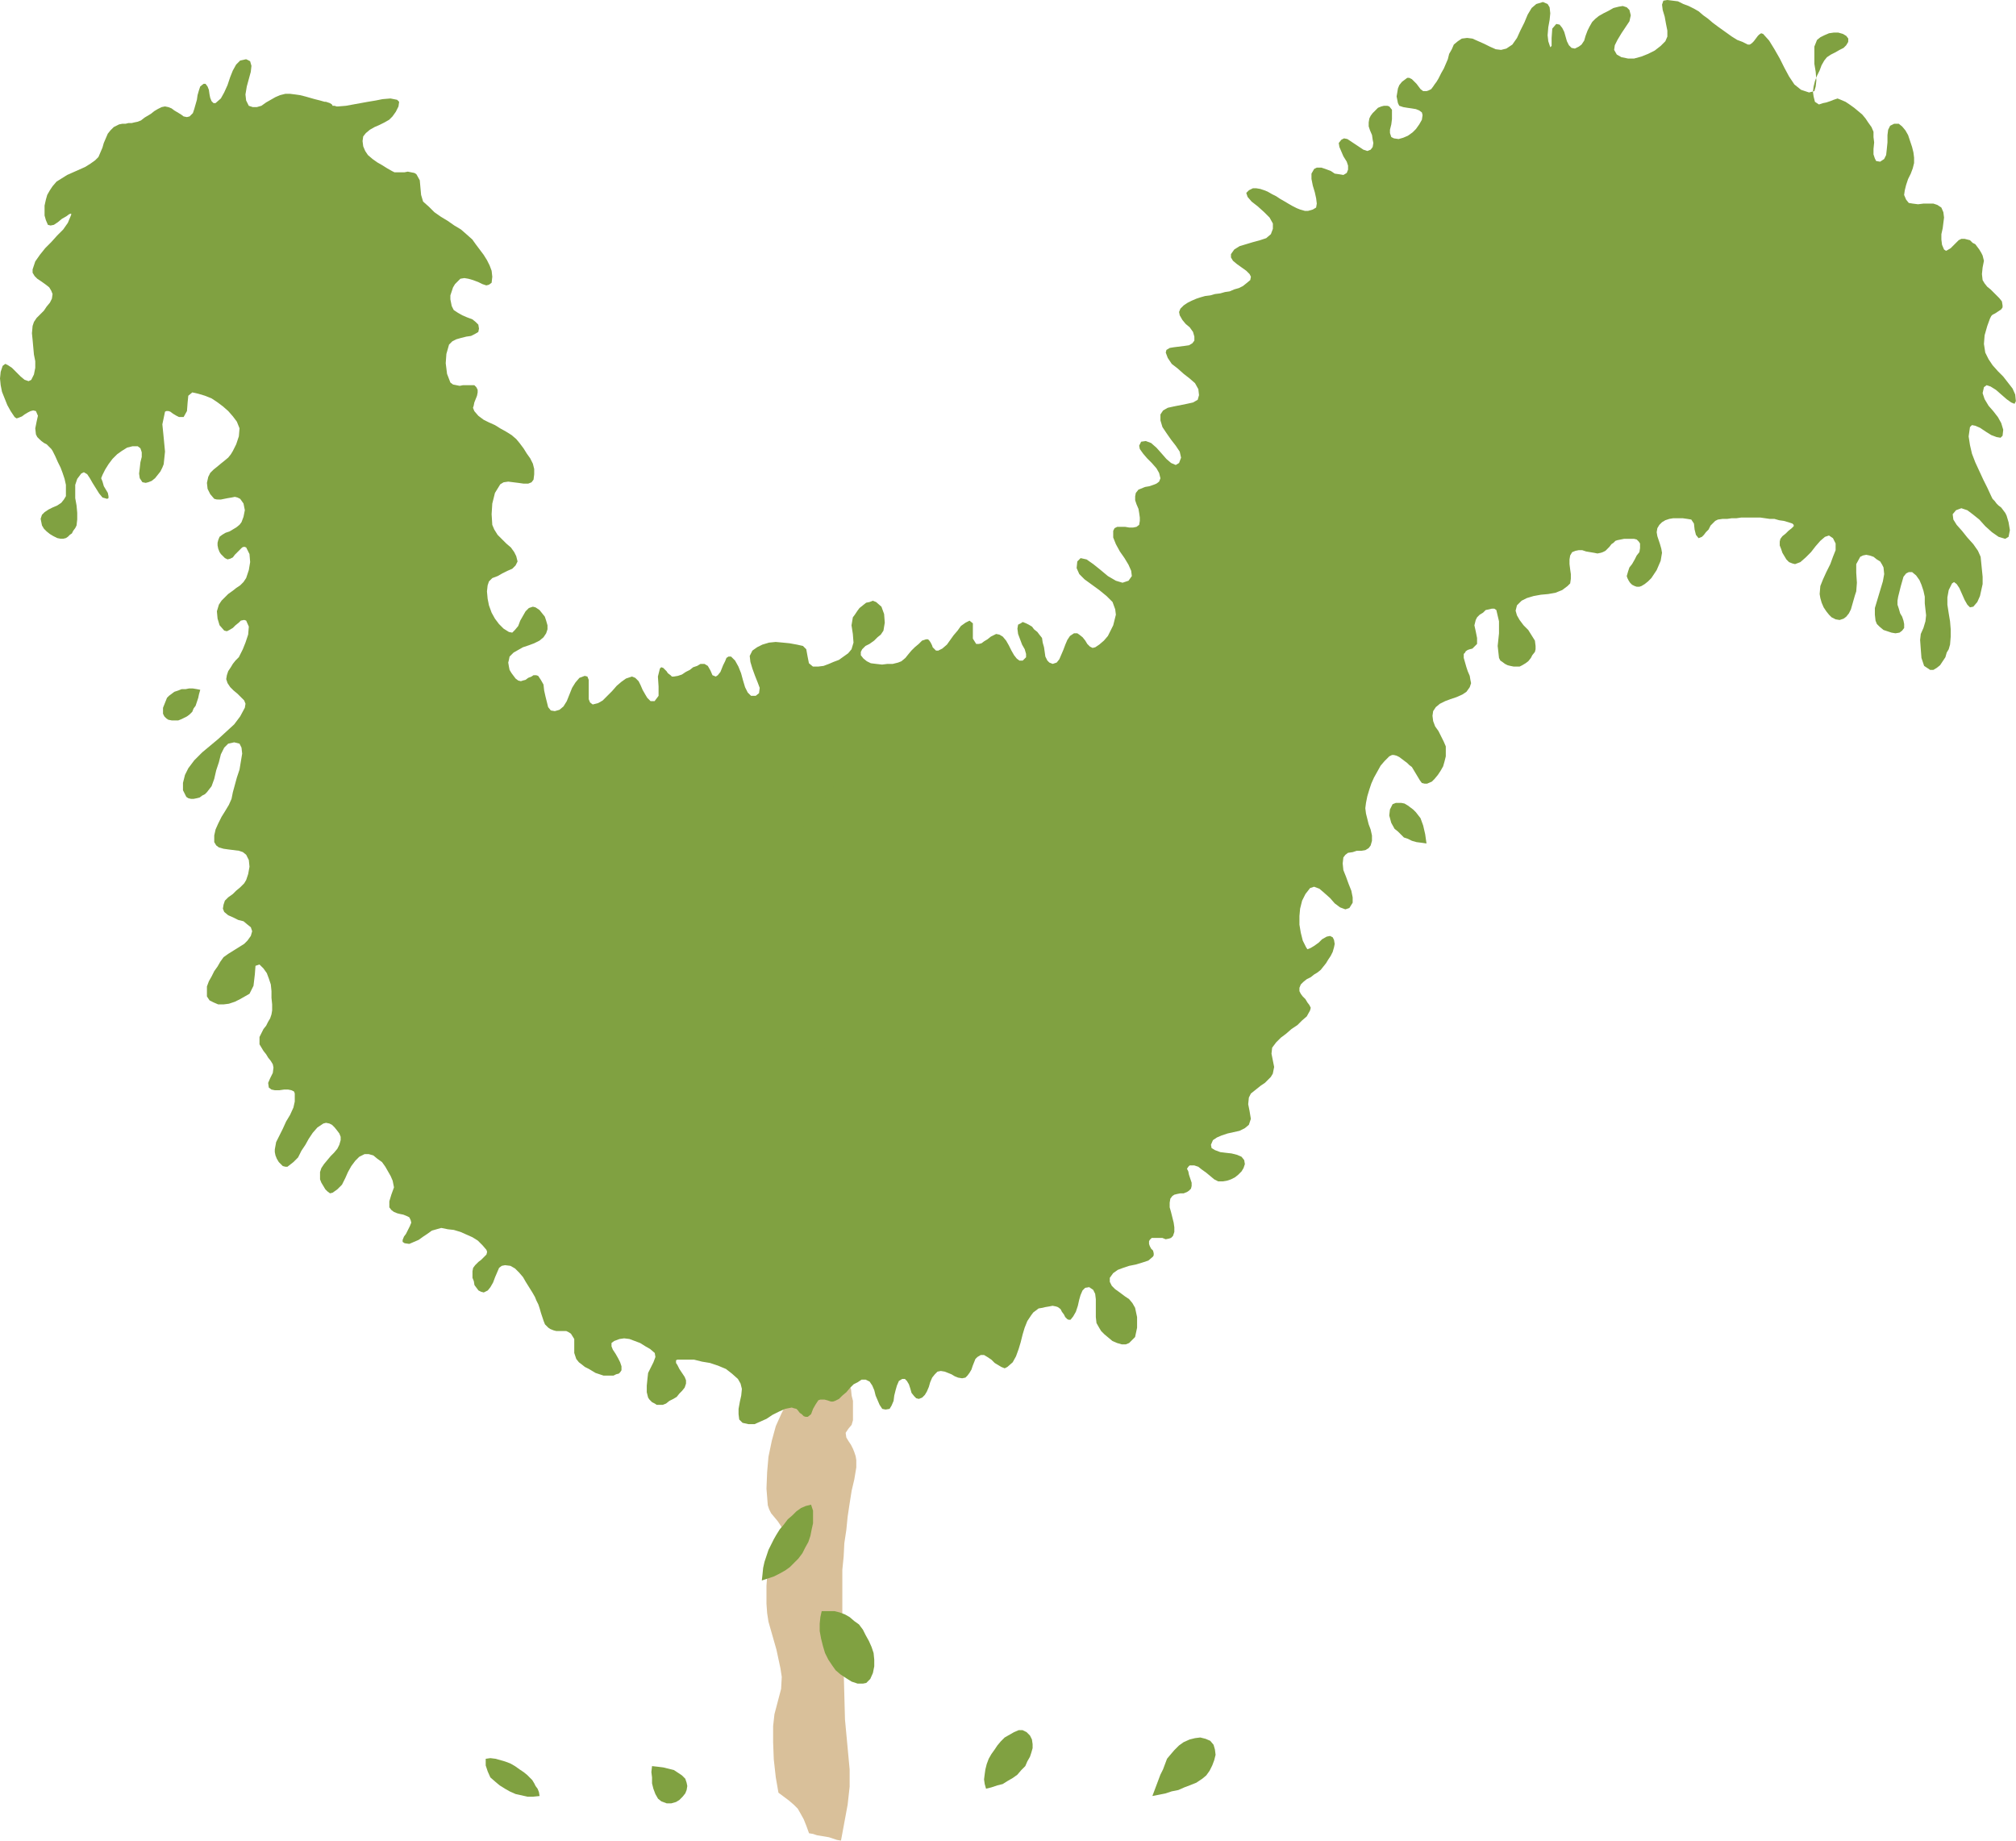 <?xml version="1.0" encoding="UTF-8" standalone="no"?>
<svg
   version="1.0"
   width="129.553mm"
   height="118.282mm"
   id="svg11"
   sodipodi:docname="Pruned Bush 1.wmf"
   xmlns:inkscape="http://www.inkscape.org/namespaces/inkscape"
   xmlns:sodipodi="http://sodipodi.sourceforge.net/DTD/sodipodi-0.dtd"
   xmlns="http://www.w3.org/2000/svg"
   xmlns:svg="http://www.w3.org/2000/svg">
  <sodipodi:namedview
     id="namedview11"
     pagecolor="#ffffff"
     bordercolor="#000000"
     borderopacity="0.25"
     inkscape:showpageshadow="2"
     inkscape:pageopacity="0.0"
     inkscape:pagecheckerboard="0"
     inkscape:deskcolor="#d1d1d1"
     inkscape:document-units="mm" />
  <defs
     id="defs1">
    <pattern
       id="WMFhbasepattern"
       patternUnits="userSpaceOnUse"
       width="6"
       height="6"
       x="0"
       y="0" />
  </defs>
  <path
     style="fill:#d9c09a;fill-opacity:1;fill-rule:evenodd;stroke:none"
     d="m 204.262,333.308 0.97,1.293 0.808,1.454 0.646,1.293 0.162,1.616 0.323,1.293 v 1.777 1.454 1.454 l -0.323,1.131 -0.808,0.969 -0.646,0.969 0.162,1.131 0.485,0.808 0.646,0.969 0.485,0.969 0.323,0.808 0.323,0.969 0.162,0.969 v 0.808 0.969 l -0.485,2.908 -0.646,2.747 -0.485,3.07 -0.485,3.231 -0.323,3.231 -0.485,3.231 -0.162,3.231 -0.323,3.231 v 12.117 l 0.323,12.117 0.323,12.117 1.131,12.117 v 4.201 l -0.485,4.362 -0.808,4.362 -0.808,4.362 -0.97,-0.162 -0.97,-0.323 -0.97,-0.323 -0.97,-0.162 -0.97,-0.162 -0.97,-0.162 -0.97,-0.323 -0.97,-0.162 -0.646,-1.777 -0.646,-1.616 -0.808,-1.454 -0.646,-1.131 -0.97,-0.969 -1.131,-0.969 -1.293,-0.969 -1.293,-0.969 -0.646,-3.716 -0.485,-4.362 -0.162,-4.201 v -3.878 l 0.323,-2.908 0.808,-3.07 0.808,-3.07 0.162,-2.908 -0.323,-2.1 -0.485,-2.262 -0.485,-2.262 -0.646,-2.262 -0.646,-2.262 -0.646,-2.262 -0.323,-2.1 -0.162,-2.262 v -2.262 -2.1 l 0.162,-2.262 0.323,-2.262 0.323,-1.939 0.808,-2.1 0.97,-1.939 1.131,-1.616 0.323,-0.969 -0.162,-0.808 -0.485,-0.808 -0.646,-0.969 -0.808,-0.969 -0.808,-0.969 -0.485,-0.969 -0.323,-0.969 -0.323,-4.039 0.162,-4.039 0.323,-3.716 0.808,-3.878 0.97,-3.554 1.454,-3.231 1.616,-3.07 2.101,-2.585 1.293,-0.485 1.454,-0.646 1.293,-0.485 1.293,-0.485 1.293,-0.485 1.454,-0.646 1.293,-0.485 1.293,-0.485 z"
     id="path1" />
  <path
     style="fill:#80a141;fill-opacity:1;fill-rule:evenodd;stroke:none"
     d="m 264.539,312.628 -0.97,0.162 -0.646,0.646 -0.485,1.131 -0.323,1.131 -0.323,1.454 -0.485,1.454 -0.646,1.131 -0.646,0.808 h -0.485 l -0.323,-0.162 -0.485,-0.485 -0.323,-0.646 -0.485,-0.646 -0.323,-0.646 -0.646,-0.485 -0.485,-0.162 -0.808,-0.162 -0.808,0.162 -0.97,0.162 -0.646,0.162 -0.97,0.162 -0.646,0.485 -0.646,0.485 -0.485,0.646 -0.97,1.454 -0.646,1.616 -0.485,1.616 -0.485,1.939 -0.485,1.616 -0.646,1.777 -0.808,1.454 -1.293,1.131 -0.646,0.323 -0.808,-0.323 -0.808,-0.485 -0.808,-0.485 -0.808,-0.808 -0.97,-0.646 -0.808,-0.485 h -0.808 l -0.808,0.485 -0.485,0.485 -0.323,0.808 -0.323,0.808 -0.323,0.969 -0.485,0.808 -0.485,0.646 -0.485,0.485 -0.808,0.162 -0.97,-0.162 -0.808,-0.323 -0.808,-0.485 -0.808,-0.323 -0.808,-0.323 -0.97,-0.162 -0.808,0.162 -0.646,0.646 -0.646,0.808 -0.485,1.131 -0.323,1.131 -0.485,1.131 -0.485,0.808 -0.646,0.646 -0.808,0.323 -0.646,-0.162 -0.485,-0.485 -0.646,-0.808 -0.323,-1.131 -0.323,-0.969 -0.485,-0.808 -0.485,-0.485 h -0.646 l -0.808,0.485 -0.485,1.131 -0.323,1.131 -0.323,1.293 -0.162,1.293 -0.485,1.131 -0.485,0.808 -0.97,0.162 -0.808,-0.162 -0.646,-0.969 -0.485,-1.131 -0.485,-1.131 -0.323,-1.293 -0.485,-1.131 -0.646,-0.969 -0.97,-0.485 h -0.97 l -0.97,0.646 -0.97,0.485 -0.97,0.969 -0.808,0.969 -0.97,0.808 -0.808,0.808 -0.97,0.485 -0.485,0.162 h -0.485 l -0.485,-0.162 -0.485,-0.162 -0.646,-0.162 h -0.485 -0.485 l -0.485,0.162 -0.646,0.969 -0.646,1.131 -0.485,1.293 -0.808,0.646 h -0.485 l -0.485,-0.162 -0.485,-0.485 -0.485,-0.323 -0.485,-0.646 -0.323,-0.323 -0.646,-0.162 -0.485,-0.162 -1.616,0.323 -1.454,0.646 -1.616,0.808 -1.454,0.969 -1.454,0.646 -1.454,0.646 h -1.454 l -1.454,-0.323 -0.808,-0.808 -0.162,-1.293 v -1.293 l 0.323,-1.777 0.323,-1.454 0.162,-1.616 -0.323,-1.293 -0.646,-1.131 -1.454,-1.293 -1.454,-1.131 -1.939,-0.808 -1.939,-0.646 -1.939,-0.323 -1.939,-0.485 h -1.939 -2.101 l -0.323,0.162 v 0.646 l 0.323,0.485 0.485,0.969 0.646,0.969 0.646,0.969 0.323,0.808 v 0.808 l -0.323,0.969 -0.646,0.808 -0.646,0.646 -0.646,0.808 -0.808,0.485 -0.97,0.485 -0.808,0.646 -0.808,0.323 h -0.485 -0.485 -0.485 l -0.485,-0.323 -0.646,-0.323 -0.323,-0.323 -0.323,-0.323 -0.323,-0.485 -0.323,-1.293 v -1.616 l 0.162,-1.616 0.162,-1.454 0.646,-1.293 0.646,-1.293 0.485,-1.293 -0.162,-0.969 -1.131,-0.969 -1.131,-0.646 -1.293,-0.808 -1.293,-0.485 -1.293,-0.485 -1.293,-0.162 -1.131,0.162 -1.293,0.485 -0.646,0.485 v 0.808 l 0.323,0.808 0.646,0.969 0.646,1.131 0.485,0.969 0.323,0.969 v 0.969 l -0.323,0.485 -0.323,0.323 -0.646,0.162 -0.646,0.323 h -0.646 -0.646 -0.646 -0.485 l -0.97,-0.323 -0.97,-0.323 -0.808,-0.485 -0.808,-0.485 -0.97,-0.485 -0.808,-0.646 -0.646,-0.485 -0.646,-0.808 -0.485,-1.454 v -1.616 -1.777 l -0.808,-1.293 -0.485,-0.323 -0.646,-0.323 h -0.646 -0.97 -0.808 l -0.646,-0.162 -0.808,-0.323 -0.485,-0.323 -0.808,-0.808 -0.323,-0.808 -0.323,-0.969 -0.323,-0.969 -0.323,-1.131 -0.323,-0.969 -0.485,-0.969 -0.323,-0.808 -0.646,-1.131 -0.808,-1.293 -0.808,-1.293 -0.646,-1.131 -0.97,-1.131 -0.97,-0.969 -1.131,-0.646 -1.293,-0.162 -0.808,0.162 -0.646,0.485 -0.485,1.131 -0.485,1.131 -0.485,1.293 -0.646,1.131 -0.646,0.808 -0.97,0.485 -0.646,-0.162 -0.646,-0.323 -0.485,-0.646 -0.485,-0.646 -0.162,-0.969 -0.323,-0.808 v -0.808 -0.808 l 0.162,-0.808 0.485,-0.646 0.808,-0.808 0.646,-0.485 0.646,-0.646 0.646,-0.646 0.162,-0.646 -0.162,-0.485 -0.97,-1.131 -1.131,-1.131 -1.293,-0.808 -1.454,-0.646 -1.454,-0.646 -1.616,-0.485 -1.454,-0.162 -1.616,-0.323 -1.131,0.323 -1.131,0.323 -1.131,0.808 -0.97,0.646 -1.131,0.808 -1.131,0.485 -1.131,0.485 -1.131,-0.162 -0.485,-0.323 v -0.485 l 0.323,-0.808 0.485,-0.646 0.485,-0.969 0.485,-0.969 0.323,-0.808 -0.162,-0.646 -0.323,-0.646 -0.646,-0.323 -0.808,-0.323 -0.808,-0.162 -0.646,-0.162 -0.808,-0.323 -0.646,-0.485 -0.485,-0.646 v -1.454 l 0.485,-1.616 0.646,-1.777 -0.323,-1.616 -0.485,-1.131 -0.646,-1.131 -0.646,-1.131 -0.808,-1.131 -1.131,-0.808 -0.97,-0.808 -1.131,-0.323 H 88.557 l -1.293,0.646 -0.97,0.969 -0.97,1.293 -0.808,1.454 -0.646,1.454 -0.808,1.616 -1.131,1.131 -1.131,0.808 -0.646,0.162 -0.646,-0.485 -0.485,-0.485 -0.485,-0.808 -0.485,-0.808 -0.323,-0.808 v -0.969 -0.808 l 0.323,-0.969 0.646,-0.969 0.808,-0.969 0.808,-0.969 0.808,-0.808 0.808,-0.969 0.485,-0.969 0.323,-1.131 v -0.808 l -0.323,-0.808 -0.485,-0.646 -0.646,-0.808 -0.646,-0.646 -0.646,-0.323 -0.808,-0.162 -0.646,0.162 -1.454,0.969 -1.131,1.293 -0.97,1.454 -0.808,1.454 -0.97,1.454 -0.808,1.616 -1.131,1.131 -1.454,1.131 h -0.485 l -0.646,-0.162 -0.485,-0.485 -0.485,-0.485 -0.485,-0.808 -0.323,-0.808 -0.162,-0.808 v -0.646 l 0.323,-1.777 0.808,-1.616 0.808,-1.616 0.808,-1.777 0.97,-1.616 0.808,-1.777 0.323,-1.454 v -1.939 l -0.162,-0.485 -0.646,-0.323 -0.808,-0.162 h -0.97 l -1.131,0.162 h -1.131 l -0.808,-0.162 -0.646,-0.485 -0.162,-1.131 0.485,-1.131 0.646,-1.293 0.162,-1.293 -0.162,-0.808 -0.485,-0.808 -0.646,-0.808 -0.485,-0.808 -0.646,-0.808 -0.485,-0.808 -0.485,-0.808 v -0.969 -0.808 l 0.485,-0.969 0.485,-0.969 0.646,-0.808 0.485,-0.969 0.485,-0.808 0.323,-0.969 0.162,-0.969 v -1.454 l -0.162,-1.616 v -1.616 l -0.162,-1.616 -0.485,-1.454 -0.485,-1.293 -0.808,-1.131 -0.97,-0.969 -0.97,0.323 -0.162,2.1 -0.323,2.747 -0.97,1.939 -1.131,0.646 -1.131,0.646 -1.293,0.646 -1.454,0.485 -1.293,0.162 H 53.005 l -1.131,-0.485 -0.97,-0.485 -0.646,-0.969 v -1.131 -1.293 l 0.485,-1.293 0.646,-1.131 0.646,-1.293 0.808,-1.131 0.646,-1.131 0.808,-1.131 1.131,-0.808 1.293,-0.808 1.293,-0.808 1.293,-0.808 0.808,-0.808 0.808,-1.131 0.323,-1.131 -0.323,-0.969 -0.808,-0.646 -0.97,-0.808 -1.293,-0.323 -1.293,-0.646 -1.131,-0.485 -0.97,-0.808 -0.323,-0.808 0.162,-0.969 0.323,-0.969 0.808,-0.808 1.131,-0.808 0.808,-0.808 0.97,-0.808 0.97,-0.969 0.485,-0.808 0.485,-1.454 0.323,-1.777 -0.162,-1.616 -0.646,-1.293 -0.808,-0.646 -0.97,-0.323 -1.293,-0.162 -1.293,-0.162 -1.131,-0.162 -1.131,-0.323 -0.646,-0.485 -0.485,-0.808 v -1.616 l 0.323,-1.454 0.646,-1.454 0.808,-1.616 0.808,-1.293 0.97,-1.616 0.646,-1.454 0.323,-1.616 0.485,-1.777 0.485,-1.777 0.646,-1.939 0.323,-1.939 0.323,-1.939 -0.162,-1.454 -0.485,-0.969 -1.293,-0.323 -1.454,0.323 -0.97,0.969 -0.808,1.616 -0.485,1.939 -0.646,1.939 -0.485,2.1 -0.646,1.777 -1.131,1.454 -0.485,0.485 -0.646,0.323 -0.646,0.485 -0.646,0.162 -0.808,0.162 h -0.646 l -0.646,-0.162 -0.485,-0.323 -0.808,-1.616 v -1.777 l 0.485,-1.939 0.808,-1.616 1.454,-1.939 1.939,-1.939 1.939,-1.616 1.939,-1.616 1.939,-1.777 1.939,-1.777 1.454,-1.939 1.131,-2.1 0.162,-0.969 -0.323,-0.808 -0.808,-0.808 -0.808,-0.808 -0.97,-0.808 -0.808,-0.808 -0.646,-0.969 -0.323,-0.969 0.162,-0.969 0.323,-0.969 0.646,-0.969 0.485,-0.808 0.646,-0.808 0.808,-0.808 0.485,-0.969 0.485,-0.969 0.646,-1.616 0.646,-1.939 0.162,-1.939 -0.646,-1.454 -0.485,-0.162 -0.808,0.162 -0.485,0.485 -0.808,0.646 -0.646,0.646 -0.808,0.485 -0.646,0.323 -0.646,-0.162 -1.131,-1.293 -0.485,-1.616 -0.162,-1.777 0.485,-1.616 0.646,-0.969 0.808,-0.808 0.808,-0.808 1.131,-0.808 0.808,-0.646 0.97,-0.646 0.808,-0.808 0.646,-0.969 0.646,-1.939 0.323,-1.939 -0.162,-1.939 -0.808,-1.616 -0.485,-0.162 -0.485,0.162 -0.485,0.485 -0.646,0.646 -0.646,0.646 -0.485,0.646 -0.646,0.323 -0.646,0.162 -0.646,-0.323 -0.485,-0.485 -0.485,-0.485 -0.323,-0.485 -0.323,-0.808 -0.162,-0.808 v -0.646 l 0.162,-0.646 0.323,-0.808 0.646,-0.485 0.808,-0.485 0.97,-0.323 0.808,-0.485 0.808,-0.485 0.808,-0.646 0.485,-0.646 0.485,-1.293 0.323,-1.616 -0.323,-1.616 -0.808,-1.131 -0.646,-0.323 -0.646,-0.162 -0.808,0.162 -0.97,0.162 -0.808,0.162 -0.808,0.162 H 52.682 l -0.646,-0.162 -0.97,-1.131 -0.646,-1.293 -0.162,-1.454 0.323,-1.454 0.485,-0.969 0.808,-0.808 0.808,-0.646 0.97,-0.808 0.808,-0.646 0.97,-0.808 0.646,-0.808 0.485,-0.808 0.808,-1.616 0.646,-1.939 0.162,-1.939 -0.646,-1.616 -0.97,-1.293 -1.131,-1.293 -1.293,-1.131 -1.293,-0.969 -1.454,-0.969 -1.616,-0.646 -1.616,-0.485 -1.454,-0.323 -0.97,0.808 -0.162,1.616 -0.162,2.1 -0.808,1.454 h -0.646 -0.485 l -0.646,-0.323 -0.808,-0.485 -0.646,-0.485 -0.485,-0.162 h -0.485 l -0.323,0.162 -0.646,3.07 0.323,3.231 0.323,3.393 -0.323,3.07 -0.323,0.808 -0.485,0.969 -0.646,0.808 -0.646,0.808 -0.808,0.646 -0.808,0.323 -0.646,0.162 -0.808,-0.162 -0.646,-0.969 -0.162,-1.131 0.162,-1.293 0.162,-1.454 0.323,-1.293 v -1.131 l -0.323,-0.969 -0.646,-0.485 h -1.293 l -1.293,0.323 -1.293,0.808 -1.131,0.808 -1.131,1.131 -0.97,1.293 -0.808,1.293 -0.646,1.293 -0.323,0.808 0.323,0.808 0.323,1.131 0.485,0.808 0.485,0.808 0.162,0.808 v 0.485 l -0.323,0.162 -1.131,-0.323 -0.808,-0.969 -0.808,-1.293 -0.808,-1.293 -0.646,-1.131 -0.646,-0.969 -0.808,-0.485 -0.646,0.323 -0.97,1.293 -0.485,1.454 v 1.454 1.777 l 0.323,1.777 0.162,1.777 v 1.616 l -0.162,1.454 -0.323,0.646 -0.485,0.646 -0.323,0.646 -0.485,0.323 -0.485,0.485 -0.485,0.323 -0.646,0.162 h -0.646 l -0.808,-0.162 -0.97,-0.485 -0.808,-0.485 -0.808,-0.646 -0.646,-0.646 -0.485,-0.808 -0.162,-0.808 -0.162,-0.808 0.323,-0.969 0.646,-0.646 0.97,-0.646 0.97,-0.485 1.131,-0.485 0.97,-0.646 0.646,-0.808 0.485,-0.808 v -1.454 -1.293 l -0.323,-1.454 -0.485,-1.454 -0.485,-1.293 -0.646,-1.293 -0.646,-1.454 -0.646,-1.293 -0.323,-0.485 -0.646,-0.646 -0.485,-0.485 -0.646,-0.323 -0.646,-0.485 L 9.534,106.633 9.05,106.148 8.726,105.502 8.565,104.048 8.888,102.432 9.211,100.978 8.726,99.847 8.08,99.685 7.434,99.847 6.787,100.17 5.979,100.655 5.333,101.139 4.525,101.463 4.04,101.624 3.555,101.301 2.586,99.847 1.778,98.393 1.131,96.777 0.485,95.162 0.162,93.546 0,91.93 0.162,90.315 0.646,88.861 1.293,88.376 l 0.646,0.323 0.97,0.646 0.97,0.969 1.131,1.131 0.97,0.808 0.97,0.323 0.646,-0.323 0.646,-1.293 0.323,-1.616 V 87.73 L 8.242,86.114 8.08,84.337 7.918,82.56 7.757,80.944 7.918,79.167 8.242,78.197 8.888,77.228 l 0.97,-0.969 0.808,-0.808 0.646,-0.969 0.808,-0.969 0.485,-0.969 0.162,-1.131 -0.323,-0.808 -0.485,-0.808 L 11.15,69.15 10.019,68.342 9.05,67.696 8.403,67.049 7.918,66.242 v -0.808 l 0.646,-1.939 1.131,-1.616 1.293,-1.616 1.454,-1.454 1.454,-1.616 1.454,-1.454 1.131,-1.616 0.808,-1.939 v -0.323 l -0.485,0.162 -0.646,0.485 -1.131,0.646 -0.97,0.808 -0.97,0.646 -0.808,0.162 -0.646,-0.162 -0.485,-1.131 -0.323,-1.131 V 51.054 49.923 l 0.323,-1.454 0.323,-1.131 0.646,-1.131 0.646,-0.969 0.97,-1.131 1.293,-0.808 1.293,-0.808 1.454,-0.646 1.454,-0.646 1.454,-0.646 1.293,-0.808 1.131,-0.808 0.808,-0.808 0.485,-1.131 0.485,-1.131 0.323,-1.131 0.485,-1.131 0.485,-1.131 0.646,-0.808 0.808,-0.808 0.646,-0.323 0.646,-0.323 0.808,-0.162 h 0.808 l 0.646,-0.162 h 0.808 l 0.646,-0.162 0.808,-0.162 0.808,-0.323 0.808,-0.646 0.808,-0.485 0.808,-0.485 0.808,-0.646 0.808,-0.485 0.97,-0.485 0.808,-0.162 0.808,0.162 0.808,0.323 0.646,0.485 0.808,0.485 0.808,0.485 0.646,0.485 0.808,0.162 0.646,-0.162 0.808,-0.808 0.323,-0.969 0.323,-1.131 0.323,-1.131 0.162,-1.131 0.323,-1.131 0.323,-0.969 0.808,-0.646 h 0.485 l 0.485,0.646 0.323,0.808 0.162,1.131 0.162,0.808 0.323,0.808 0.485,0.485 h 0.485 l 1.293,-1.131 0.808,-1.454 0.808,-1.777 0.646,-1.939 0.646,-1.616 0.808,-1.454 0.97,-0.969 1.454,-0.323 0.97,0.485 0.323,1.131 -0.162,1.454 -0.485,1.777 -0.485,1.777 -0.323,1.939 0.162,1.454 0.646,1.293 0.97,0.323 h 0.97 l 1.131,-0.323 1.131,-0.808 1.131,-0.646 1.131,-0.646 1.131,-0.485 1.293,-0.323 h 1.131 l 1.293,0.162 1.131,0.162 1.293,0.323 1.131,0.323 1.131,0.323 1.293,0.323 1.131,0.323 h 0.323 l 0.485,0.162 0.485,0.162 0.485,0.323 0.162,0.323 h 0.485 l 0.485,0.162 h 0.323 l 1.939,-0.162 1.778,-0.323 1.778,-0.323 1.778,-0.323 1.939,-0.323 1.616,-0.323 1.939,-0.162 1.616,0.323 0.485,0.485 -0.162,1.131 -0.646,1.293 -0.808,1.131 -0.808,0.808 -1.131,0.646 -1.293,0.646 -1.131,0.485 -1.131,0.646 -0.97,0.808 -0.646,0.808 -0.162,1.131 0.162,1.293 0.485,1.131 0.646,0.969 1.131,0.969 1.131,0.808 1.131,0.646 1.293,0.808 1.131,0.646 0.646,0.323 h 0.808 0.808 0.808 l 0.808,-0.162 0.808,0.162 0.808,0.162 0.485,0.323 0.808,1.454 0.162,1.777 0.162,1.777 0.485,1.616 1.454,1.293 1.293,1.293 1.616,1.131 1.616,0.969 1.616,1.131 1.616,0.969 1.293,1.131 1.454,1.293 0.808,1.131 0.97,1.293 0.97,1.293 0.808,1.293 0.646,1.293 0.485,1.293 0.162,1.454 -0.162,1.454 -0.646,0.485 -0.646,0.162 -0.97,-0.323 -0.97,-0.485 -1.293,-0.485 -1.131,-0.323 -0.97,-0.162 -0.97,0.162 -0.646,0.646 -0.646,0.646 -0.485,0.808 -0.323,0.969 -0.323,0.969 v 0.969 l 0.162,0.808 0.162,0.808 0.485,0.969 0.97,0.646 1.131,0.646 1.131,0.485 1.293,0.485 0.808,0.646 0.646,0.646 0.162,0.969 -0.162,0.808 -0.808,0.485 -0.97,0.485 -1.131,0.162 -1.293,0.323 -1.131,0.323 -0.97,0.485 -0.808,0.808 -0.646,2.262 -0.162,2.262 0.323,2.585 0.808,2.1 0.646,0.485 0.808,0.162 0.808,0.162 0.808,-0.162 h 0.97 0.97 0.808 l 0.485,0.485 0.323,0.646 v 0.646 l -0.162,0.808 -0.323,0.808 -0.323,0.808 -0.162,0.808 -0.162,0.485 0.323,0.808 0.97,1.131 1.293,0.969 1.293,0.646 1.454,0.646 1.293,0.808 1.454,0.808 1.293,0.808 1.131,0.969 0.808,0.969 0.97,1.293 0.808,1.293 0.808,1.131 0.646,1.293 0.323,1.293 v 1.293 l -0.162,1.293 -0.485,0.646 -0.808,0.323 h -1.131 l -1.131,-0.162 -1.293,-0.162 -1.293,-0.162 -1.131,0.162 -0.808,0.485 -1.293,2.1 -0.646,2.585 -0.162,2.585 0.162,2.585 0.485,1.131 0.808,1.293 0.97,0.969 1.131,1.131 1.131,0.969 0.808,1.131 0.485,0.969 0.323,1.293 -0.485,0.969 -0.808,0.808 -1.131,0.485 -1.293,0.646 -1.131,0.646 -1.293,0.485 -0.808,0.808 -0.323,0.969 -0.162,1.454 0.162,1.777 0.323,1.616 0.646,1.777 0.808,1.454 0.97,1.293 1.131,1.131 1.293,0.808 0.808,0.162 0.646,-0.646 0.808,-0.969 0.485,-1.293 0.646,-1.131 0.646,-1.131 0.808,-0.808 0.97,-0.323 0.646,0.162 0.97,0.646 0.646,0.808 0.646,0.808 0.323,0.969 0.323,1.131 v 0.969 l -0.323,0.969 -0.646,0.969 -0.97,0.808 -1.293,0.646 -1.293,0.485 -1.454,0.485 -1.131,0.646 -1.131,0.646 -0.97,0.969 -0.162,0.808 -0.162,0.646 0.162,0.969 0.162,0.808 0.485,0.808 0.485,0.646 0.485,0.646 0.646,0.485 0.646,0.162 0.485,-0.162 0.646,-0.162 0.646,-0.485 0.808,-0.323 0.485,-0.323 h 0.646 l 0.485,0.162 0.646,0.969 0.646,1.131 0.162,1.454 0.323,1.454 0.323,1.293 0.323,1.293 0.646,0.808 0.97,0.162 1.131,-0.323 0.97,-0.808 0.808,-1.293 0.646,-1.616 0.646,-1.616 0.808,-1.293 0.97,-1.131 1.293,-0.485 0.646,0.162 0.323,0.808 v 0.969 1.293 1.293 1.131 l 0.323,0.808 0.646,0.485 1.293,-0.323 1.131,-0.646 1.131,-1.131 1.131,-1.131 1.131,-1.293 1.131,-0.969 1.131,-0.808 1.454,-0.485 0.808,0.323 0.808,0.808 0.485,0.969 0.485,1.131 0.646,1.131 0.485,0.808 0.808,0.808 h 0.97 l 0.97,-1.293 v -2.262 l -0.162,-2.423 0.485,-1.939 0.323,-0.323 0.485,0.162 0.323,0.323 0.485,0.485 0.323,0.485 0.646,0.485 0.323,0.323 h 0.485 l 0.97,-0.162 0.97,-0.323 0.97,-0.646 0.97,-0.485 0.808,-0.646 0.97,-0.323 0.808,-0.485 h 0.97 l 0.808,0.485 0.646,1.131 0.485,1.131 0.808,0.323 0.485,-0.323 0.646,-0.808 0.323,-0.808 0.323,-0.808 0.485,-0.969 0.323,-0.808 0.485,-0.323 h 0.646 l 0.97,0.969 0.808,1.454 0.646,1.616 0.485,1.777 0.485,1.616 0.646,1.293 0.808,0.808 h 1.131 l 0.808,-0.646 0.162,-1.293 -0.485,-1.293 -0.646,-1.616 -0.646,-1.777 -0.485,-1.616 -0.162,-1.454 0.646,-1.293 1.131,-0.808 1.293,-0.646 1.616,-0.485 1.616,-0.162 1.778,0.162 1.616,0.162 1.778,0.323 1.454,0.323 0.808,0.808 0.323,1.777 0.323,1.616 0.97,0.808 h 1.293 l 1.293,-0.162 1.293,-0.485 1.131,-0.485 1.293,-0.485 1.131,-0.808 1.131,-0.808 0.808,-0.969 0.485,-1.616 -0.162,-2.1 -0.323,-2.1 0.323,-1.939 0.485,-0.646 0.646,-0.969 0.485,-0.646 0.808,-0.646 0.808,-0.646 0.808,-0.162 0.808,-0.323 0.808,0.323 1.293,1.131 0.646,1.777 0.162,2.1 -0.323,1.939 -0.646,0.969 -0.808,0.646 -0.808,0.808 -1.131,0.808 -0.97,0.485 -0.808,0.808 -0.323,0.646 v 0.808 l 0.646,0.808 0.808,0.646 0.97,0.485 1.293,0.162 1.454,0.162 1.293,-0.162 h 1.293 l 1.293,-0.323 0.808,-0.323 0.97,-0.808 0.646,-0.808 0.808,-0.969 0.808,-0.808 0.97,-0.808 0.808,-0.808 0.97,-0.323 h 0.485 l 0.323,0.323 0.323,0.485 0.323,0.646 0.162,0.485 0.485,0.485 0.323,0.323 h 0.485 l 70.619,60.264 -33.936,94.354 z"
     id="path2" />
  <path
     style="fill:#80a141;fill-opacity:1;fill-rule:evenodd;stroke:none"
     d="m 264.539,312.628 0.97,0.646 0.485,0.969 0.162,1.293 v 1.293 1.616 1.454 l 0.162,1.454 0.646,1.131 0.485,0.808 0.808,0.808 0.97,0.808 0.97,0.808 1.131,0.485 1.131,0.323 h 0.97 l 0.808,-0.323 1.454,-1.454 0.485,-2.262 v -2.585 l -0.485,-2.262 -0.646,-1.131 -0.808,-0.969 -0.97,-0.646 -1.293,-0.969 -1.131,-0.808 -0.808,-0.808 -0.485,-0.969 v -0.969 l 0.808,-1.131 1.131,-0.808 1.293,-0.485 1.454,-0.485 1.616,-0.323 1.616,-0.485 1.454,-0.485 1.131,-0.969 0.162,-0.323 v -0.485 l -0.162,-0.646 -0.485,-0.485 -0.323,-0.646 -0.162,-0.485 v -0.646 l 0.162,-0.323 0.485,-0.485 h 0.808 0.808 0.97 l 0.808,0.323 0.808,-0.162 0.485,-0.162 0.485,-0.485 0.323,-0.969 v -1.131 l -0.162,-1.131 -0.323,-1.293 -0.323,-1.293 -0.323,-1.131 v -1.131 l 0.162,-0.969 0.485,-0.646 0.485,-0.323 0.646,-0.162 0.808,-0.162 h 0.808 l 0.808,-0.323 0.485,-0.323 0.485,-0.485 0.162,-0.646 v -0.808 l -0.323,-0.969 -0.323,-0.969 -0.162,-0.808 -0.323,-0.646 0.323,-0.485 0.323,-0.323 h 1.131 l 0.97,0.323 0.808,0.646 1.131,0.808 0.97,0.808 0.97,0.808 0.97,0.485 h 1.131 l 0.97,-0.162 0.97,-0.323 0.97,-0.485 0.808,-0.646 0.808,-0.808 0.485,-0.808 0.323,-0.969 -0.162,-0.969 -0.646,-0.808 -1.131,-0.485 -1.293,-0.323 -1.454,-0.162 -1.293,-0.162 -1.293,-0.485 -0.808,-0.485 -0.162,-0.808 0.485,-1.131 0.97,-0.646 1.131,-0.485 1.454,-0.485 1.454,-0.323 1.454,-0.323 1.293,-0.646 0.97,-0.808 0.485,-1.454 -0.323,-1.939 -0.323,-1.616 0.162,-1.616 0.485,-0.969 0.808,-0.646 0.808,-0.646 0.808,-0.646 0.97,-0.646 0.808,-0.808 0.646,-0.646 0.485,-0.808 0.323,-1.616 -0.323,-1.616 -0.323,-1.616 0.162,-1.454 0.97,-1.293 1.131,-1.131 1.293,-0.969 1.293,-1.131 1.454,-0.969 1.131,-1.131 1.131,-0.969 0.808,-1.454 0.162,-0.646 -0.323,-0.646 -0.485,-0.646 -0.485,-0.808 -0.646,-0.646 -0.485,-0.646 -0.323,-0.646 v -0.808 l 0.323,-0.808 0.646,-0.646 0.808,-0.646 0.97,-0.485 0.808,-0.646 0.808,-0.485 0.808,-0.646 0.646,-0.808 0.646,-0.808 0.485,-0.808 0.646,-0.969 0.485,-0.969 0.323,-1.131 0.162,-0.808 -0.162,-0.969 -0.323,-0.646 -0.646,-0.323 -0.808,0.162 -1.131,0.646 -0.808,0.808 -1.131,0.808 -0.808,0.485 -0.808,0.323 -0.323,-0.485 -0.808,-1.616 -0.485,-1.939 -0.323,-1.939 v -2.1 l 0.162,-1.777 0.485,-1.939 0.808,-1.616 1.131,-1.454 0.97,-0.323 1.293,0.485 1.131,0.969 1.454,1.293 1.131,1.293 1.293,0.969 1.293,0.485 0.97,-0.323 0.808,-1.293 v -1.293 l -0.323,-1.616 -0.646,-1.616 -0.646,-1.777 -0.646,-1.616 -0.162,-1.616 0.162,-1.454 0.485,-0.646 0.646,-0.485 1.131,-0.162 0.97,-0.323 h 1.131 l 0.97,-0.162 0.808,-0.485 0.485,-0.646 0.323,-1.131 v -1.293 l -0.323,-1.454 -0.485,-1.293 -0.323,-1.293 -0.323,-1.293 -0.162,-1.293 0.162,-1.293 0.323,-1.616 0.485,-1.616 0.485,-1.454 0.646,-1.454 0.808,-1.454 0.808,-1.454 0.97,-1.131 1.131,-1.131 0.646,-0.323 h 0.485 l 0.646,0.162 0.646,0.323 0.646,0.485 0.646,0.485 0.646,0.485 0.485,0.485 0.646,0.485 0.485,0.808 0.485,0.808 0.485,0.808 0.485,0.808 0.485,0.646 0.646,0.162 h 0.646 l 1.131,-0.485 0.646,-0.646 0.808,-0.969 0.646,-0.969 0.646,-1.131 0.323,-1.131 0.323,-1.293 v -1.131 -1.293 l -0.485,-1.131 -0.646,-1.293 -0.646,-1.293 -0.808,-1.131 -0.485,-1.293 -0.162,-1.293 0.162,-1.131 0.646,-0.969 0.97,-0.808 1.293,-0.646 1.293,-0.485 1.454,-0.485 1.454,-0.646 0.97,-0.646 0.808,-1.131 0.323,-0.969 -0.162,-0.808 -0.162,-0.969 -0.485,-1.131 -0.323,-0.969 -0.323,-1.131 -0.323,-1.131 v -0.969 l 0.323,-0.323 0.162,-0.323 0.485,-0.323 0.485,-0.162 0.646,-0.162 0.485,-0.485 0.323,-0.323 0.323,-0.323 v -1.454 l -0.323,-1.616 -0.323,-1.454 0.323,-1.293 0.323,-0.646 0.646,-0.646 0.808,-0.485 0.646,-0.646 0.808,-0.162 0.646,-0.162 h 0.646 l 0.485,0.323 0.646,2.747 v 2.908 l -0.323,3.07 0.323,2.908 0.323,0.646 0.485,0.323 0.646,0.485 0.646,0.323 0.646,0.162 0.808,0.162 h 0.808 0.646 l 0.646,-0.323 0.808,-0.485 0.646,-0.485 0.646,-0.808 0.323,-0.646 0.646,-0.808 0.162,-0.646 v -0.808 l -0.162,-1.293 -0.808,-1.293 -0.808,-1.293 -1.131,-1.131 -0.97,-1.293 -0.646,-1.131 -0.323,-1.131 0.323,-1.293 1.131,-1.131 1.293,-0.646 1.616,-0.485 1.778,-0.323 1.778,-0.162 1.778,-0.323 1.616,-0.646 1.293,-0.969 0.646,-0.646 0.162,-1.131 v -1.131 l -0.162,-1.131 -0.162,-1.293 v -1.131 l 0.162,-0.969 0.485,-0.808 0.808,-0.323 0.808,-0.162 h 0.808 l 0.97,0.323 0.97,0.162 0.97,0.162 0.808,0.162 0.808,-0.162 0.485,-0.162 0.646,-0.323 0.485,-0.485 0.485,-0.485 0.485,-0.646 0.485,-0.323 0.485,-0.485 0.485,-0.162 0.808,-0.162 0.808,-0.162 h 0.808 0.808 0.808 l 0.646,0.162 0.485,0.485 0.323,0.485 v 1.131 l -0.162,0.969 -0.646,0.808 -0.485,0.969 -0.646,1.131 -0.646,0.808 -0.323,0.969 -0.323,1.131 0.162,0.485 0.323,0.646 0.323,0.485 0.485,0.485 0.646,0.323 0.485,0.162 h 0.646 l 0.485,-0.162 0.808,-0.485 0.808,-0.646 0.808,-0.808 0.646,-0.969 0.646,-0.969 0.485,-1.131 0.485,-1.131 0.162,-0.969 0.162,-0.969 -0.162,-0.969 -0.323,-1.131 -0.323,-0.969 -0.323,-0.969 -0.162,-0.969 0.162,-0.969 0.485,-0.808 0.646,-0.646 0.808,-0.485 0.97,-0.323 0.97,-0.162 h 1.131 1.131 l 1.131,0.162 0.97,0.162 0.646,0.969 0.162,1.454 0.323,1.293 0.646,0.808 0.808,-0.323 0.485,-0.485 0.485,-0.646 0.646,-0.646 0.485,-0.969 0.485,-0.485 0.646,-0.646 0.646,-0.323 1.131,-0.162 h 1.131 l 1.131,-0.162 h 1.131 l 1.131,-0.162 h 1.293 1.131 1.131 1.131 l 1.131,0.162 1.131,0.162 h 1.131 l 1.131,0.323 1.131,0.162 1.131,0.323 0.97,0.323 0.323,0.323 v 0.323 l -0.485,0.485 -0.808,0.646 -0.646,0.646 -0.808,0.646 -0.485,0.646 -0.162,0.646 v 0.969 l 0.323,0.808 0.323,0.969 0.485,0.808 0.485,0.808 0.646,0.646 0.808,0.323 0.646,0.162 1.293,-0.485 1.293,-1.131 1.293,-1.293 1.131,-1.454 1.131,-1.293 1.131,-0.969 0.97,-0.323 0.97,0.646 0.646,1.293 v 1.616 l -0.646,1.616 -0.646,1.777 -0.97,1.939 -0.808,1.777 -0.646,1.616 -0.162,1.939 0.162,0.969 0.323,1.131 0.485,1.131 0.646,0.969 0.646,0.808 0.646,0.646 0.97,0.485 0.97,0.162 0.97,-0.323 0.646,-0.485 0.646,-0.808 0.485,-0.969 0.323,-1.131 0.323,-1.131 0.323,-1.131 0.323,-0.969 0.162,-2.1 -0.162,-2.423 v -2.1 l 0.97,-1.777 0.646,-0.323 0.808,-0.162 0.808,0.162 0.97,0.323 0.808,0.646 0.808,0.485 0.485,0.808 0.323,0.646 0.162,1.616 -0.323,1.777 -0.485,1.616 -0.485,1.616 -0.485,1.616 -0.485,1.616 v 1.616 l 0.162,1.454 0.323,0.808 0.646,0.646 0.97,0.808 0.97,0.323 0.97,0.323 0.97,0.162 0.97,-0.162 0.646,-0.485 0.485,-0.646 v -0.969 l -0.162,-0.808 -0.323,-0.969 -0.485,-0.808 -0.323,-1.131 -0.323,-0.969 v -0.969 l 0.162,-0.969 0.323,-1.293 0.323,-1.293 0.323,-1.131 0.323,-1.131 0.646,-0.808 0.646,-0.323 h 0.808 l 0.97,0.808 0.808,1.131 0.485,1.131 0.485,1.454 0.323,1.454 v 1.616 l 0.162,1.454 0.162,1.454 -0.162,1.454 -0.485,1.616 -0.646,1.454 -0.162,1.454 0.162,2.262 0.162,2.1 0.646,1.939 1.454,0.969 h 0.808 l 0.808,-0.485 0.808,-0.646 0.646,-0.969 0.646,-0.969 0.323,-1.131 0.485,-0.808 0.323,-1.131 0.162,-1.939 v -1.777 l -0.162,-1.939 -0.323,-1.939 -0.323,-2.1 v -1.777 l 0.323,-1.777 0.808,-1.616 0.485,-0.323 0.646,0.485 0.646,0.969 0.646,1.454 0.646,1.454 0.646,1.131 0.646,0.646 0.808,-0.162 0.97,-1.131 0.646,-1.454 0.323,-1.454 0.323,-1.454 v -1.777 l -0.162,-1.616 -0.162,-1.616 -0.162,-1.616 -0.646,-1.454 -1.131,-1.616 -1.454,-1.616 -1.293,-1.616 -1.293,-1.454 -0.808,-1.293 -0.162,-1.293 0.808,-0.969 1.293,-0.485 1.454,0.485 1.293,0.969 1.616,1.293 1.454,1.616 1.616,1.454 1.616,1.131 1.616,0.485 0.808,-0.485 0.323,-1.616 -0.323,-1.939 -0.485,-1.616 -0.323,-0.646 -0.485,-0.646 -0.485,-0.646 -0.646,-0.485 -0.485,-0.485 -0.485,-0.646 -0.485,-0.485 -0.323,-0.646 -0.97,-2.1 -0.97,-1.939 -0.97,-2.1 -0.97,-2.1 -0.808,-2.1 -0.485,-2.1 -0.323,-2.1 0.323,-2.262 0.485,-0.485 0.808,0.162 1.131,0.485 1.454,0.969 1.293,0.808 1.293,0.485 0.97,0.162 0.485,-0.485 0.162,-1.454 -0.485,-1.616 -0.808,-1.454 -1.131,-1.454 -1.131,-1.293 -0.97,-1.616 -0.485,-1.454 0.323,-1.454 0.646,-0.485 0.97,0.323 1.293,0.808 1.293,1.131 1.293,1.131 1.131,0.808 0.808,0.323 0.323,-0.646 -0.162,-1.616 -0.646,-1.454 -1.131,-1.454 -1.131,-1.454 -1.293,-1.293 -1.293,-1.454 -0.97,-1.454 -0.808,-1.616 -0.323,-2.1 0.162,-2.1 0.646,-2.262 0.646,-1.777 0.323,-0.646 0.323,-0.323 0.646,-0.323 0.485,-0.323 0.485,-0.323 0.485,-0.323 0.323,-0.485 v -0.485 l -0.162,-0.969 -0.646,-0.808 -0.646,-0.646 -0.646,-0.646 -0.808,-0.808 -0.808,-0.646 -0.646,-0.808 -0.485,-0.808 -0.162,-1.454 0.162,-1.616 0.323,-1.616 -0.323,-1.293 -0.323,-0.646 -0.485,-0.808 -0.485,-0.646 -0.485,-0.646 -0.646,-0.323 -0.646,-0.646 -0.646,-0.162 -0.646,-0.162 h -0.808 l -0.646,0.323 -0.646,0.646 -0.646,0.646 -0.646,0.646 -0.808,0.485 -0.323,0.162 -0.485,-0.323 -0.485,-1.131 -0.162,-1.293 v -1.293 l 0.323,-1.454 0.162,-1.293 0.162,-1.293 -0.162,-1.293 -0.485,-1.131 -0.97,-0.646 -0.97,-0.323 h -1.131 -1.293 l -1.293,0.162 -1.293,-0.162 -0.97,-0.162 -0.646,-0.808 -0.485,-1.131 0.162,-1.131 0.323,-1.293 0.485,-1.454 0.646,-1.293 0.485,-1.293 0.323,-1.293 v -1.293 l -0.162,-1.293 -0.323,-1.293 -0.485,-1.454 -0.485,-1.454 -0.646,-1.131 -0.808,-0.969 -0.808,-0.646 h -1.131 l -0.97,0.485 -0.485,0.969 -0.162,1.293 v 1.777 l -0.162,1.616 -0.162,1.454 -0.485,0.969 -0.97,0.646 -0.97,-0.162 -0.323,-0.646 -0.323,-0.969 v -1.293 l 0.162,-1.616 -0.162,-1.293 v -1.293 l -0.485,-1.131 -0.808,-1.131 -0.646,-0.969 -0.808,-0.969 -0.97,-0.808 -0.97,-0.808 -1.131,-0.808 -0.97,-0.646 -1.131,-0.485 -0.808,-0.323 -0.97,0.323 -0.808,0.323 -0.97,0.323 -0.808,0.162 -0.97,0.323 -0.485,-0.323 -0.485,-0.323 -0.323,-1.293 -0.162,-1.131 0.162,-1.293 0.323,-1.293 0.485,-1.293 0.646,-1.293 0.485,-1.293 0.646,-1.131 0.646,-0.808 0.97,-0.646 0.97,-0.485 1.131,-0.646 0.97,-0.485 0.646,-0.646 0.485,-0.808 V 9.371 l -0.485,-0.646 -0.808,-0.485 -1.131,-0.323 h -1.131 l -1.131,0.162 -1.131,0.485 -0.97,0.485 -0.808,0.646 -0.646,1.616 v 1.939 2.262 l 0.323,1.939 0.162,2.1 -0.162,1.454 -0.323,1.131 -1.293,0.323 -1.939,-0.646 -1.616,-1.293 -1.293,-1.939 -1.131,-2.1 -1.131,-2.262 -1.293,-2.262 -1.293,-2.1 -1.454,-1.616 -0.485,-0.162 -0.485,0.323 -0.323,0.323 -0.485,0.646 -0.485,0.646 -0.485,0.485 -0.485,0.323 h -0.485 l -1.293,-0.646 -1.293,-0.485 -1.293,-0.808 -1.131,-0.808 -1.131,-0.808 -1.131,-0.808 -1.293,-0.969 -1.131,-0.969 -1.131,-0.808 -1.131,-0.969 -1.131,-0.646 -1.293,-0.646 -1.293,-0.485 -1.293,-0.646 -1.293,-0.162 L 404.969,0 l -0.97,0.162 -0.323,0.969 0.162,1.293 0.485,1.616 0.323,1.777 0.323,1.616 v 1.454 l -0.485,1.131 -1.131,1.131 -1.454,1.131 -1.616,0.808 -1.616,0.646 -1.778,0.485 h -1.454 l -1.616,-0.323 -1.131,-0.646 -0.646,-1.131 0.162,-1.131 0.646,-1.293 0.97,-1.616 0.97,-1.454 0.97,-1.454 0.323,-1.454 -0.323,-1.293 -0.646,-0.646 -0.97,-0.323 -0.97,0.162 -1.293,0.323 -1.131,0.646 -1.293,0.646 -1.131,0.646 -0.808,0.646 -0.808,0.808 -0.646,1.131 -0.485,0.969 -0.485,1.293 -0.323,1.131 -0.646,0.969 -0.646,0.485 -0.97,0.485 -0.808,-0.162 -0.646,-0.646 -0.485,-0.969 -0.323,-1.131 -0.323,-1.131 -0.485,-0.969 -0.646,-0.808 -0.808,-0.162 -0.97,1.131 -0.162,2.262 v 1.939 l -0.323,0.323 -0.485,-1.454 -0.162,-1.454 0.162,-1.939 0.323,-1.777 0.162,-1.616 -0.162,-1.454 -0.485,-0.808 -1.131,-0.485 -1.616,0.485 -1.131,0.969 -0.97,1.616 -0.808,1.939 -0.97,1.939 -0.808,1.777 -1.131,1.616 -1.454,0.969 -1.293,0.323 -1.293,-0.162 -1.454,-0.646 -1.293,-0.646 -1.454,-0.646 -1.454,-0.646 -1.293,-0.162 -1.293,0.162 -0.97,0.646 -0.97,0.808 -0.485,1.131 -0.646,1.131 -0.323,1.293 -0.485,1.131 -0.485,1.131 -0.646,1.131 -0.323,0.646 -0.323,0.646 -0.485,0.808 -0.485,0.646 -0.323,0.485 -0.485,0.646 -0.646,0.323 -0.485,0.162 h -0.808 l -0.646,-0.485 -0.485,-0.646 -0.485,-0.646 -0.646,-0.646 -0.485,-0.485 -0.646,-0.323 h -0.485 l -0.646,0.485 -0.646,0.485 -0.646,0.808 -0.323,0.808 -0.162,0.969 -0.162,0.969 0.162,0.808 0.162,0.808 0.323,0.646 0.97,0.323 0.97,0.162 1.131,0.162 0.97,0.162 0.808,0.323 0.646,0.485 0.162,0.646 -0.162,1.131 -0.646,1.131 -0.808,1.131 -0.808,0.808 -1.131,0.808 -1.131,0.485 -1.131,0.323 -1.131,-0.162 -0.646,-0.323 -0.323,-0.969 v -0.808 l 0.323,-1.293 0.162,-1.293 v -1.131 -1.131 l -0.646,-0.808 -0.485,-0.162 h -0.808 l -0.646,0.162 -0.808,0.323 -0.646,0.646 -0.646,0.646 -0.485,0.646 -0.323,0.646 -0.162,0.969 v 0.969 l 0.323,0.969 0.485,1.131 0.162,1.131 0.162,0.808 -0.162,0.969 -0.485,0.646 -0.808,0.323 -0.97,-0.323 -0.97,-0.646 -0.97,-0.646 -0.97,-0.646 -0.97,-0.646 -0.808,-0.162 -0.646,0.323 -0.646,0.808 0.162,0.969 0.485,1.131 0.485,1.131 0.808,1.293 0.323,0.969 v 0.969 l -0.323,0.808 -0.808,0.485 -0.97,-0.162 -1.131,-0.162 -0.97,-0.646 -1.293,-0.485 -0.97,-0.323 h -1.131 l -0.646,0.323 -0.646,1.131 v 1.293 l 0.323,1.616 0.485,1.616 0.323,1.454 0.162,1.293 -0.162,0.969 -0.808,0.485 -1.131,0.323 h -0.808 l -1.131,-0.323 -0.808,-0.323 -0.97,-0.485 -1.131,-0.646 -0.808,-0.485 -1.131,-0.646 -0.97,-0.646 -0.97,-0.485 -1.131,-0.646 -0.808,-0.323 -0.97,-0.323 -0.97,-0.162 h -0.808 l -0.97,0.485 -0.646,0.646 0.323,0.969 0.97,1.131 1.454,1.131 1.616,1.454 1.293,1.293 0.808,1.454 v 1.293 l -0.485,1.293 -1.131,0.969 -1.454,0.485 -1.778,0.485 -1.616,0.485 -1.616,0.485 -1.293,0.808 -0.808,1.131 v 0.808 l 0.485,0.808 0.97,0.808 1.131,0.808 1.131,0.808 0.808,0.808 0.323,0.646 -0.162,0.808 -0.97,0.808 -0.808,0.646 -0.97,0.485 -1.131,0.323 -1.131,0.485 -1.131,0.162 -1.131,0.323 -1.293,0.162 -1.131,0.323 -1.293,0.162 -1.131,0.323 -0.97,0.323 -1.131,0.485 -0.97,0.485 -0.97,0.646 -0.808,0.808 -0.323,0.808 0.162,0.808 0.646,1.131 0.808,0.969 0.97,0.808 0.808,1.131 0.323,1.131 v 0.969 l -0.485,0.646 -0.808,0.485 -1.131,0.162 -1.293,0.162 -1.293,0.162 -0.97,0.162 -0.808,0.485 -0.162,0.646 0.485,1.293 0.97,1.454 1.454,1.131 1.454,1.293 1.454,1.131 1.293,1.131 0.808,1.454 0.162,1.454 -0.323,1.131 -1.131,0.646 -1.454,0.323 -1.616,0.323 -1.616,0.323 -1.454,0.323 -1.131,0.646 -0.646,0.969 v 1.454 l 0.485,1.616 0.97,1.454 1.131,1.616 1.131,1.454 0.97,1.454 0.323,1.454 -0.485,1.293 -0.808,0.485 -1.131,-0.485 -1.131,-0.969 -1.131,-1.293 -1.293,-1.454 -1.293,-1.131 -1.293,-0.485 -1.131,0.162 -0.485,0.969 0.162,0.808 0.808,1.131 0.97,1.131 1.131,1.131 1.131,1.293 0.646,1.131 0.323,1.293 -0.323,0.808 -0.646,0.485 -0.808,0.323 -0.97,0.323 -0.97,0.162 -0.808,0.323 -0.808,0.323 -0.646,0.808 -0.162,0.808 v 0.969 l 0.323,0.969 0.485,1.131 0.162,0.969 0.162,1.131 v 0.808 l -0.162,0.969 -0.646,0.485 -0.808,0.162 h -0.97 l -0.97,-0.162 h -1.131 -0.808 l -0.646,0.323 -0.323,0.646 v 1.616 l 0.646,1.616 0.97,1.777 1.131,1.616 0.97,1.616 0.646,1.454 0.162,1.293 -0.808,1.131 -1.454,0.485 -1.616,-0.485 -1.939,-1.131 -1.939,-1.616 -1.616,-1.293 -1.616,-1.131 -1.454,-0.323 -0.808,0.808 -0.162,1.616 0.646,1.454 1.293,1.293 1.778,1.293 1.778,1.293 1.778,1.454 1.454,1.454 0.646,1.777 0.162,1.293 -0.323,1.293 -0.323,1.293 -0.646,1.293 -0.646,1.293 -0.97,1.131 -1.131,0.969 -0.97,0.646 -0.646,0.162 -0.646,-0.323 -0.646,-0.646 -0.485,-0.808 -0.646,-0.808 -0.808,-0.646 -0.485,-0.323 h -0.808 l -0.97,0.646 -0.646,0.969 -0.485,1.131 -0.485,1.293 -0.485,1.131 -0.485,1.131 -0.646,0.808 -0.97,0.323 -0.808,-0.323 -0.485,-0.485 -0.485,-0.969 -0.162,-1.131 -0.162,-1.131 -0.323,-1.131 -0.162,-1.131 -0.646,-0.808 -0.485,-0.646 -0.808,-0.646 -0.485,-0.646 -0.808,-0.485 -0.646,-0.323 -0.808,-0.323 -0.485,0.323 -0.646,0.323 -0.162,0.969 0.162,1.293 0.485,1.293 0.485,1.293 0.646,1.131 0.323,1.131 v 0.808 l -0.808,0.808 h -0.808 l -0.646,-0.485 -0.646,-0.808 -0.646,-1.131 -0.646,-1.293 -0.646,-1.131 -0.808,-0.969 -0.808,-0.485 -0.808,-0.162 -0.646,0.323 -0.646,0.323 -0.808,0.646 -0.808,0.485 -0.646,0.485 -0.646,0.162 h -0.646 l -0.808,-1.293 v -1.939 -1.777 l -0.808,-0.646 -0.97,0.485 -1.131,0.808 -0.808,1.131 -0.97,1.131 -0.808,1.131 -0.808,1.131 -1.131,0.969 -0.97,0.485 -55.429,71.896 92.112,82.721 z"
     id="path3" />
  <path
     style="fill:#80a141;fill-opacity:1;fill-rule:evenodd;stroke:none"
     d="m 48.642,167.543 -0.808,-0.162 -0.97,-0.162 h -0.97 l -0.808,0.162 H 44.117 l -0.808,0.323 -0.97,0.323 -0.646,0.485 -0.646,0.485 -0.485,0.485 -0.323,0.808 -0.323,0.808 -0.323,0.808 v 0.808 0.646 l 0.323,0.646 0.485,0.485 0.485,0.323 0.808,0.162 h 0.808 0.808 l 0.808,-0.323 0.646,-0.323 0.646,-0.323 0.646,-0.485 0.646,-0.646 0.323,-0.808 0.485,-0.646 0.323,-0.969 0.323,-0.969 0.162,-0.808 z"
     id="path4" />
  <path
     style="fill:#80a141;fill-opacity:1;fill-rule:evenodd;stroke:none"
     d="m 346.47,204.864 -0.323,-2.262 -0.485,-2.1 -0.646,-1.777 -1.131,-1.454 -0.646,-0.646 -0.646,-0.485 -0.646,-0.485 -0.808,-0.485 -0.808,-0.162 h -0.808 -0.485 l -0.808,0.323 -0.646,1.293 -0.162,1.454 0.485,1.777 0.808,1.454 0.808,0.646 0.646,0.646 0.808,0.808 0.97,0.323 0.97,0.485 1.131,0.323 1.293,0.162 z"
     id="path5" />
  <path
     style="fill:#80a141;fill-opacity:1;fill-rule:evenodd;stroke:none"
     d="m 196.99,365.459 -1.293,0.323 -1.131,0.485 -1.131,0.808 -0.97,0.969 -1.131,0.969 -0.97,1.293 -0.97,1.131 -0.808,1.293 -0.646,1.131 -0.646,1.293 -0.646,1.293 -0.485,1.454 -0.485,1.454 -0.323,1.454 -0.162,1.616 -0.162,1.454 1.454,-0.485 1.454,-0.485 1.293,-0.646 1.454,-0.808 1.131,-0.808 1.131,-1.131 0.97,-0.969 0.97,-1.293 0.646,-1.293 0.808,-1.454 0.485,-1.454 0.323,-1.616 0.323,-1.454 v -1.616 -1.454 z"
     id="path6" />
  <path
     style="fill:#80a141;fill-opacity:1;fill-rule:evenodd;stroke:none"
     d="m 199.576,391.31 -0.323,1.454 -0.162,1.616 v 1.777 l 0.323,1.777 0.485,1.939 0.485,1.616 0.808,1.616 0.97,1.454 0.808,1.131 1.131,0.969 1.454,0.969 1.293,0.808 1.454,0.485 h 1.293 l 0.808,-0.162 0.97,-0.969 0.646,-1.454 0.323,-1.616 v -1.616 l -0.162,-1.616 -0.485,-1.454 -0.646,-1.454 -0.808,-1.454 -0.646,-1.293 -0.97,-1.293 -1.131,-0.808 -1.131,-0.969 -1.131,-0.646 -1.293,-0.485 -1.293,-0.323 h -1.454 -1.454 v 0 z"
     id="path7" />
  <path
     style="fill:#80a141;fill-opacity:1;fill-rule:evenodd;stroke:none"
     d="m 131.057,436.225 -0.162,-0.969 -0.323,-0.808 -0.485,-0.646 -0.323,-0.646 -0.485,-0.808 -0.646,-0.646 -0.646,-0.646 -0.808,-0.646 -0.97,-0.646 -1.131,-0.808 -1.131,-0.646 -1.293,-0.485 -1.131,-0.323 -1.131,-0.323 -1.293,-0.162 -1.131,0.162 v 1.616 l 0.485,1.454 0.646,1.454 1.293,1.131 0.97,0.808 1.293,0.808 1.131,0.646 1.454,0.646 1.454,0.323 1.454,0.323 h 1.293 z"
     id="path8" />
  <path
     style="fill:#80a141;fill-opacity:1;fill-rule:evenodd;stroke:none"
     d="m 158.368,428.954 -0.162,1.454 0.162,1.293 v 1.454 l 0.323,1.293 0.485,1.293 0.646,1.131 0.808,0.646 1.293,0.485 h 1.131 l 1.131,-0.323 0.808,-0.485 0.808,-0.808 0.646,-0.808 0.323,-0.808 0.162,-0.969 -0.162,-0.808 -0.323,-0.969 -0.808,-0.808 -0.97,-0.646 -0.97,-0.646 -1.293,-0.323 -1.293,-0.323 -1.293,-0.162 -1.454,-0.162 z"
     id="path9" />
  <path
     style="fill:#80a141;fill-opacity:1;fill-rule:evenodd;stroke:none"
     d="m 249.349,420.714 -0.97,-0.485 h -0.97 l -1.131,0.485 -1.131,0.646 -1.131,0.646 -0.97,0.969 -0.808,0.969 -0.646,0.969 -0.808,1.131 -0.646,1.131 -0.485,1.293 -0.323,1.293 -0.162,1.131 -0.162,1.293 0.162,1.131 0.323,1.131 1.293,-0.323 1.454,-0.485 1.293,-0.323 1.293,-0.808 1.131,-0.646 1.131,-0.808 0.97,-1.131 0.97,-0.969 0.485,-1.131 0.646,-1.131 0.323,-0.969 0.323,-1.131 v -0.969 l -0.162,-1.131 -0.485,-0.969 z"
     id="path10" />
  <path
     style="fill:#80a141;fill-opacity:1;fill-rule:evenodd;stroke:none"
     d="m 279.891,436.225 0.485,-1.293 0.485,-1.293 0.485,-1.293 0.485,-1.293 0.646,-1.293 0.485,-1.293 0.485,-1.293 0.808,-0.969 0.97,-1.131 1.131,-1.131 1.131,-0.808 1.454,-0.646 1.293,-0.323 1.293,-0.162 1.293,0.323 1.131,0.485 0.808,0.969 0.323,1.131 0.162,1.293 -0.323,1.293 -0.485,1.293 -0.646,1.293 -0.808,1.131 -0.97,0.808 -1.454,0.969 -1.616,0.646 -1.293,0.485 -1.454,0.646 -1.616,0.323 -1.454,0.485 -1.616,0.323 -1.616,0.323 z"
     id="path11" />
</svg>

